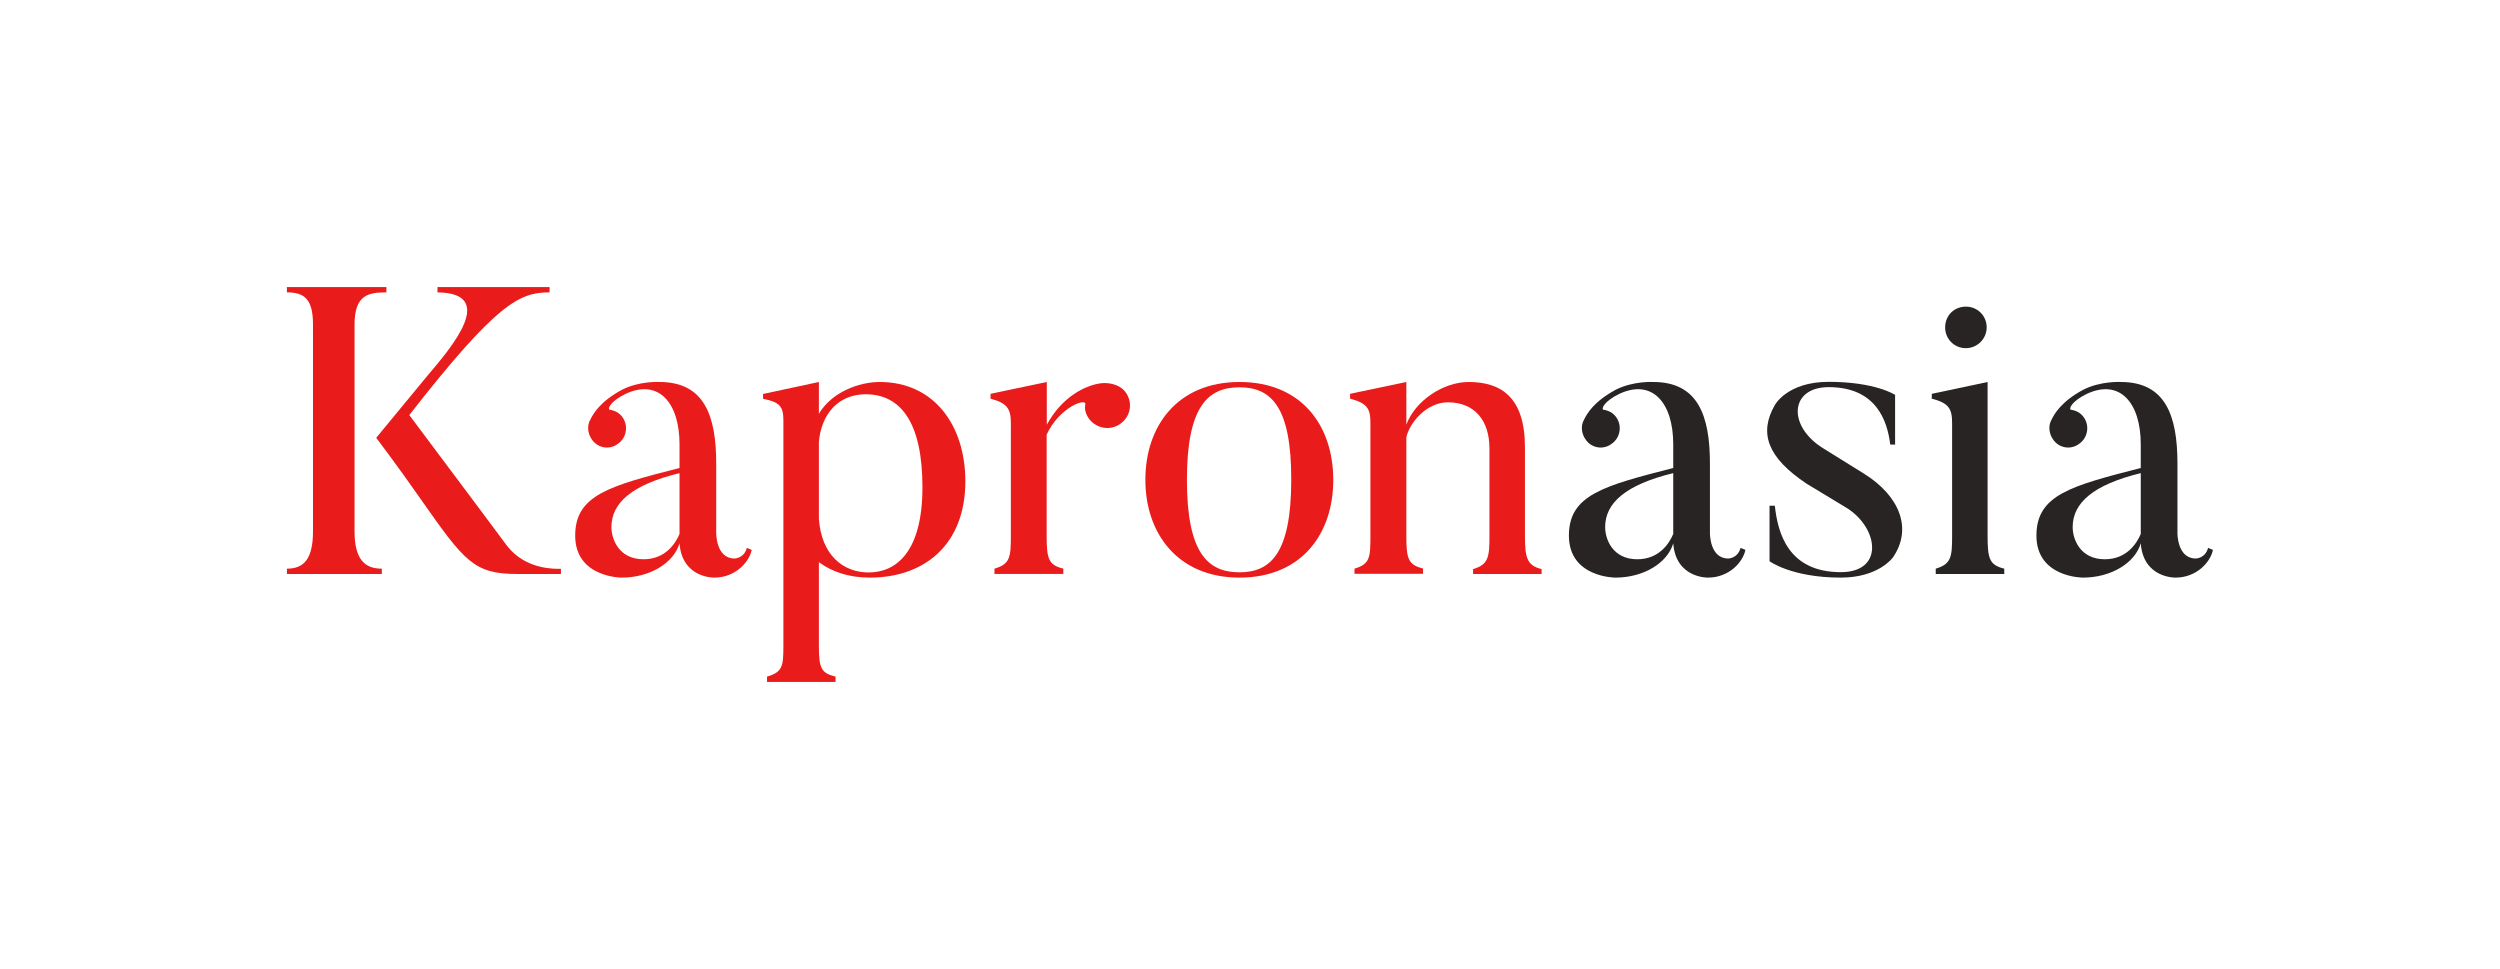 <?xml version="1.0" encoding="utf-8"?>
<!-- Generator: Adobe Illustrator 24.2.1, SVG Export Plug-In . SVG Version: 6.00 Build 0)  -->
<svg version="1.1" id="Layer_1" xmlns="http://www.w3.org/2000/svg" xmlns:xlink="http://www.w3.org/1999/xlink" x="0px" y="0px"
	 viewBox="0 0 164.86 63.9" style="enable-background:new 0 0 164.86 63.9;" xml:space="preserve">
<style type="text/css">
	.st0{fill:#EA1B1B;}
	.st1{fill:#282424;}
</style>
<g>
	<g>
		<path class="st0" d="M25.48,18.93v0.35c-1.18,0-2.1,0.16-2.1,2.12v13.63c0,1.83,0.65,2.47,1.8,2.47v0.35h-6.26V37.5
			c1.13,0,1.72-0.65,1.72-2.47V21.4c0-1.67-0.56-2.12-1.72-2.12v-0.35H25.48z M36.99,37.85h-2.88c-2.85,0-3.47-0.81-6.32-4.87
			c-1.53-2.2-2.98-4.11-2.98-4.11l3.39-4.11c1.53-1.8,4.65-5.43,0.65-5.48v-0.35h7.39v0.35c-1.96,0-3.44,0.65-9.25,8.09
			c3.15,4.19,6.45,8.63,6.45,8.63c1.24,1.59,3.17,1.51,3.55,1.51V37.85z"/>
		<path class="st0" d="M49.25,36.13l0.32,0.13c-0.16,0.81-1.08,1.83-2.47,1.83c0,0-2.12,0.05-2.29-2.26
			c-0.38,1.29-1.94,2.26-3.82,2.26c0,0-3.06,0-3.06-2.77c0-2.69,2.29-3.28,6.88-4.46V29.3c0-2.77-1.4-4.33-3.55-3.33
			c-1.05,0.51-1.21,1.02-1.05,1.05c0.32,0.05,0.62,0.19,0.83,0.48c0.4,0.54,0.3,1.34-0.27,1.75c-0.54,0.43-1.32,0.32-1.72-0.24
			c-0.3-0.4-0.35-0.94-0.13-1.32c0.19-0.4,0.65-1.21,2.1-1.99c1.16-0.59,2.47-0.51,2.47-0.51c2.93,0,3.74,2.18,3.74,5.38v4.57
			c0,0-0.03,1.69,1.21,1.69C48.44,36.83,49.06,36.83,49.25,36.13z M40.32,34.76c0,0.78,0.48,2.12,2.12,2.12
			c1.42,0,2.1-1.02,2.37-1.67c0-0.03,0-4.01,0-4.01C41.69,31.96,40.32,33.15,40.32,34.76z"/>
		<path class="st0" d="M57.36,38.09c-1.37,0-2.5-0.38-3.36-1.02v5.51c0,1.51,0.16,1.8,1.1,2.04v0.35h-4.52v-0.35
			c1.02-0.3,1.08-0.67,1.08-2.04V27.72c0-0.91-0.24-1.21-1.34-1.42v-0.32L54,25.19v2.1c0.83-1.42,2.63-2.1,4.01-2.1
			c3.58,0,5.65,2.85,5.65,6.56C63.65,35.94,60.94,38.09,57.36,38.09z M57.09,26c-1.8,0-2.93,1.29-3.09,3.15v5.05
			c0.16,2.39,1.59,3.55,3.28,3.55c1.77,0,3.55-1.29,3.55-5.62C60.83,27.88,59.41,26,57.09,26z"/>
		<path class="st0" d="M74.16,25.78c0.54,0.65,0.46,1.56-0.19,2.1c-0.62,0.51-1.53,0.46-2.1-0.19c-0.24-0.3-0.38-0.67-0.3-1.02
			c0.08-0.46-1.72,0.19-2.55,1.99v6.69c0,1.51,0.13,1.91,1.1,2.15v0.35h-4.54V37.5c1.02-0.3,1.08-0.75,1.08-2.15V27.9
			c0-0.94-0.24-1.32-1.34-1.61v-0.32l3.71-0.78v2.82c0.99-1.83,2.53-2.61,3.6-2.74C73.12,25.22,73.79,25.35,74.16,25.78z"/>
		<path class="st0" d="M81.74,38.09c-4.09,0-6.21-2.93-6.21-6.45c0-3.55,2.12-6.45,6.21-6.45c4.11,0,6.18,2.9,6.18,6.45
			C87.93,35.16,85.86,38.09,81.74,38.09z M81.74,25.54c-2.07,0-3.47,1.24-3.47,6.1c0,4.87,1.4,6.1,3.47,6.1
			c2.04,0,3.41-1.24,3.41-6.1C85.16,26.77,83.79,25.54,81.74,25.54z"/>
		<path class="st0" d="M101.66,37.85h-4.52v-0.32c1.02-0.3,1.08-0.81,1.08-2.18v-5.78c0-1.83-0.97-3.04-2.74-3.04
			c-1.4,0-2.53,1.34-2.74,2.31v6.53c0,1.48,0.13,1.88,1.1,2.12v0.35h-4.52V37.5c1.02-0.3,1.05-0.75,1.05-2.12v-7.5
			c0-0.94-0.21-1.29-1.34-1.59v-0.32l3.71-0.78v2.82c0.56-1.56,2.42-2.82,4.11-2.82c2.18,0,3.71,1.05,3.71,4.3v5.86
			c0,1.48,0.16,1.94,1.1,2.18V37.85z"/>
		<g>
			<g>
				<path class="st1" d="M114.78,36.13l0.32,0.13c-0.16,0.81-1.08,1.83-2.47,1.83c0,0-2.12,0.05-2.29-2.26
					c-0.38,1.29-1.94,2.26-3.82,2.26c0,0-3.06,0-3.06-2.77c0-2.69,2.29-3.28,6.88-4.46V29.3c0-2.77-1.4-4.33-3.55-3.33
					c-1.05,0.51-1.21,1.02-1.05,1.05c0.32,0.05,0.62,0.19,0.83,0.48c0.4,0.54,0.3,1.34-0.27,1.75c-0.54,0.43-1.32,0.32-1.72-0.24
					c-0.3-0.4-0.35-0.94-0.13-1.32c0.19-0.4,0.65-1.21,2.1-1.99c1.16-0.59,2.47-0.51,2.47-0.51c2.93,0,3.74,2.18,3.74,5.38v4.57
					c0,0-0.03,1.69,1.21,1.69C113.97,36.83,114.59,36.83,114.78,36.13z M105.85,34.76c0,0.78,0.48,2.12,2.12,2.12
					c1.42,0,2.1-1.02,2.37-1.67c0-0.03,0-4.01,0-4.01C107.23,31.96,105.85,33.15,105.85,34.76z"/>
			</g>
		</g>
		<g>
			<g>
				<path class="st1" d="M121.39,38.09c-3.25,0-4.7-1.08-4.7-1.08v-3.66h0.35c0.19,1.77,0.86,4.38,4.35,4.38
					c2.85,0,2.5-2.85,0.46-4.19l-2.71-1.64c-2.58-1.72-3.17-3.33-2.1-5.19c0,0,0.81-1.53,3.55-1.53c3.09,0,4.38,0.86,4.38,0.86v3.28
					h-0.32c-0.19-1.59-0.94-3.79-4.06-3.79c-2.55,0-2.74,2.53-0.4,4.01l2.72,1.69c2.42,1.51,3.2,3.68,1.91,5.54
					C124.81,36.77,123.89,38.09,121.39,38.09z"/>
			</g>
		</g>
		<g>
			<g>
				<path class="st1" d="M132.17,37.85h-4.52V37.5c1.02-0.3,1.08-0.78,1.08-2.15V27.9c0-0.94-0.21-1.32-1.34-1.61v-0.32l3.68-0.78
					v10.16c0,1.51,0.13,1.91,1.1,2.15V37.85z M128.27,21.59c0-0.78,0.59-1.37,1.37-1.37c0.75,0,1.37,0.59,1.37,1.37
					c0,0.75-0.62,1.37-1.37,1.37C128.86,22.96,128.27,22.34,128.27,21.59z"/>
			</g>
		</g>
		<g>
			<g>
				<path class="st1" d="M145.61,36.13l0.32,0.13c-0.16,0.81-1.08,1.83-2.47,1.83c0,0-2.12,0.05-2.29-2.26
					c-0.38,1.29-1.94,2.26-3.82,2.26c0,0-3.06,0-3.06-2.77c0-2.69,2.29-3.28,6.88-4.46V29.3c0-2.77-1.4-4.33-3.55-3.33
					c-1.05,0.51-1.21,1.02-1.05,1.05c0.32,0.05,0.62,0.19,0.83,0.48c0.4,0.54,0.3,1.34-0.27,1.75c-0.54,0.43-1.32,0.32-1.72-0.24
					c-0.3-0.4-0.35-0.94-0.13-1.32c0.19-0.4,0.65-1.21,2.1-1.99c1.16-0.59,2.47-0.51,2.47-0.51c2.93,0,3.74,2.18,3.74,5.38v4.57
					c0,0-0.03,1.69,1.21,1.69C144.8,36.83,145.42,36.83,145.61,36.13z M136.68,34.76c0,0.78,0.48,2.12,2.12,2.12
					c1.42,0,2.1-1.02,2.37-1.67c0-0.03,0-4.01,0-4.01C138.06,31.96,136.68,33.15,136.68,34.76z"/>
			</g>
		</g>
	</g>
</g>
</svg>
